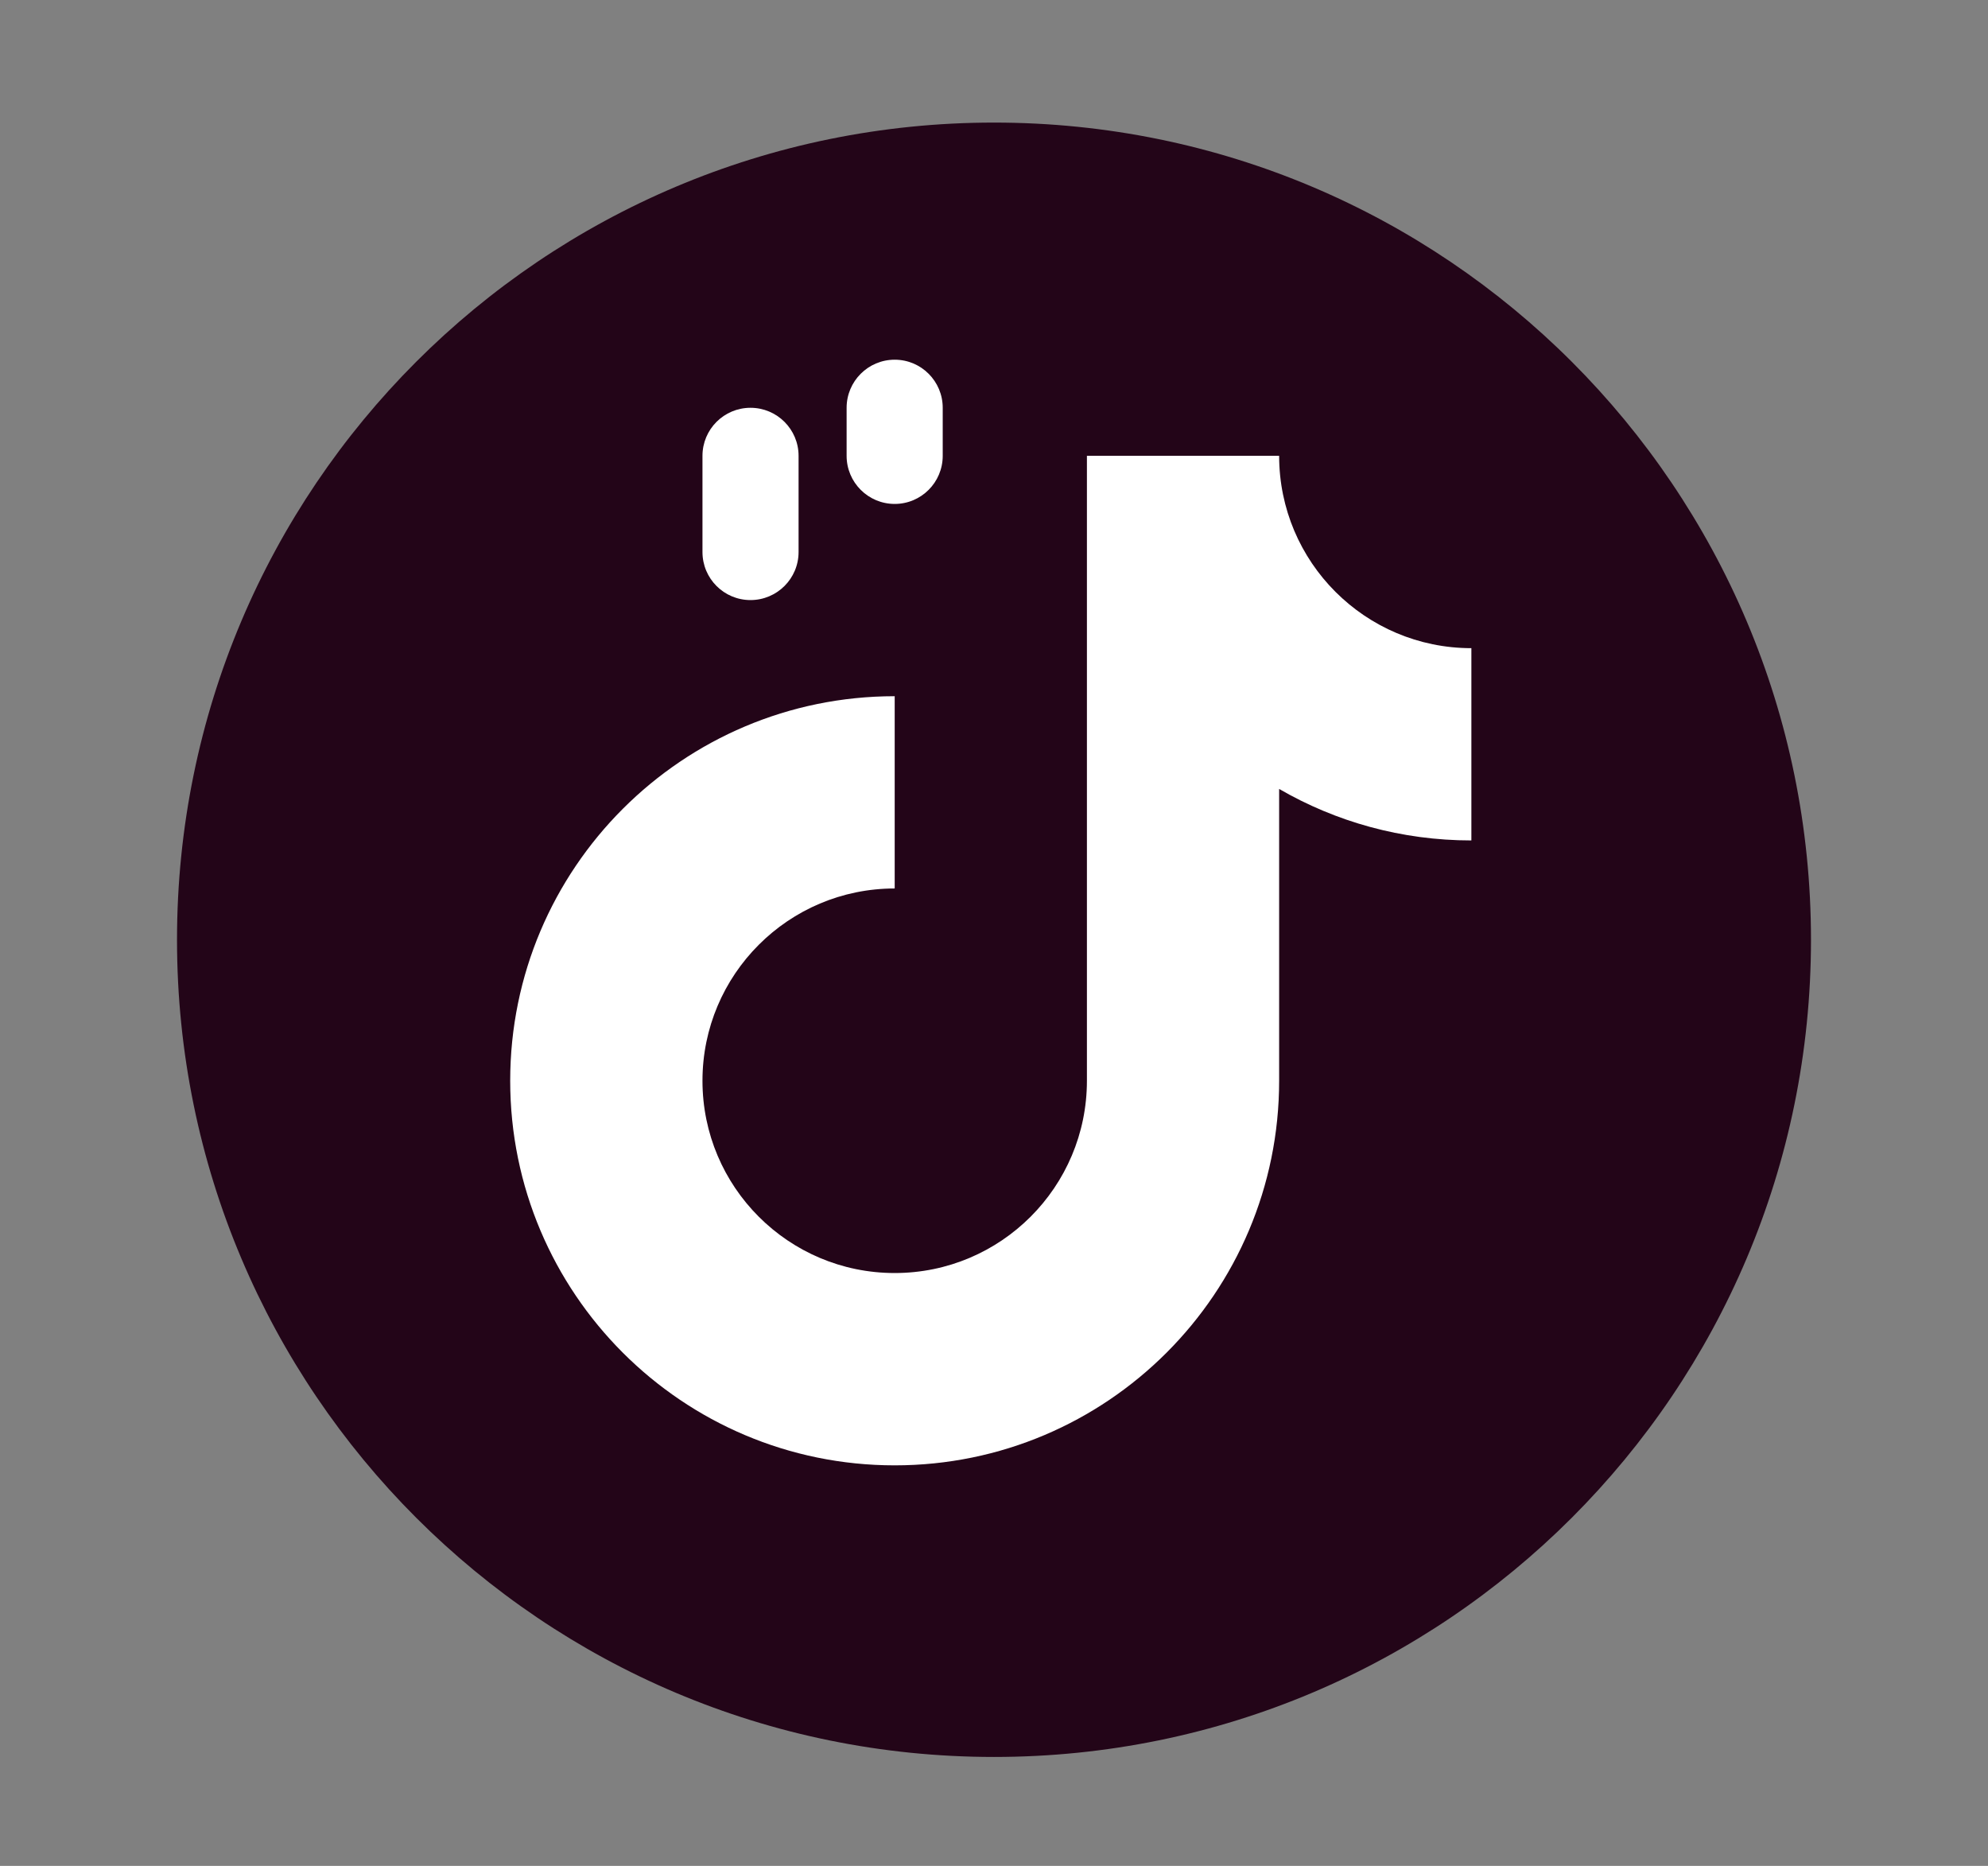 <?xml version="1.0" encoding="UTF-8"?>
<svg width="146px" height="137px" viewBox="0 0 146 137" xmlns="http://www.w3.org/2000/svg" xmlns:xlink="http://www.w3.org/1999/xlink" version="1.1">
 <rect x="0" y="0" width="146" height="137" fill="#808080" stroke="none"/>
 <!-- Generated by Pixelmator Pro 2.0.8 -->
 <path id="Trazado" d="M73 129 C39.84 129 13 102.164 13 69 13 35.84 39.836 9 73 9 106.16 9 133 35.836 133 69 133 102.16 106.164 129 73 129 Z M73 129" fill="#230518" fill-opacity="1" stroke="none"/>
 <path id="Trazado-1" d="M108.059 47.59 C100.262 47.59 93.941 41.266 93.941 33.469 L79.824 33.469 79.824 79.352 C79.824 87.148 73.504 93.469 65.707 93.469 57.91 93.469 51.59 87.148 51.59 79.352 51.59 71.555 57.91 65.234 65.707 65.234 L65.707 51.117 C50.113 51.117 37.469 63.758 37.469 79.352 37.469 94.945 50.113 107.59 65.707 107.59 81.301 107.59 93.941 94.945 93.941 79.352 L93.941 57.926 C98.094 60.332 102.914 61.707 108.059 61.707 Z M108.059 47.59" fill="#ffffff" fill-opacity="1" stroke="none"/>
 <path id="Trazado-2" d="M65.707 37 C63.758 37 62.176 35.418 62.176 33.469 L62.176 29.941 C62.176 27.992 63.758 26.41 65.707 26.41 67.656 26.41 69.234 27.992 69.234 29.941 L69.234 33.469 C69.234 35.418 67.656 37 65.707 37 Z M65.707 37" fill="#ffffff" fill-opacity="1" stroke="none"/>
 <path id="Trazado-3" d="M55.117 44.059 C53.168 44.059 51.59 42.48 51.59 40.531 L51.59 33.469 C51.59 31.52 53.168 29.941 55.117 29.941 57.066 29.941 58.648 31.52 58.648 33.469 L58.648 40.531 C58.648 42.48 57.066 44.059 55.117 44.059 Z M55.117 44.059" fill="#ffffff" fill-opacity="1" stroke="none"/>
</svg>
